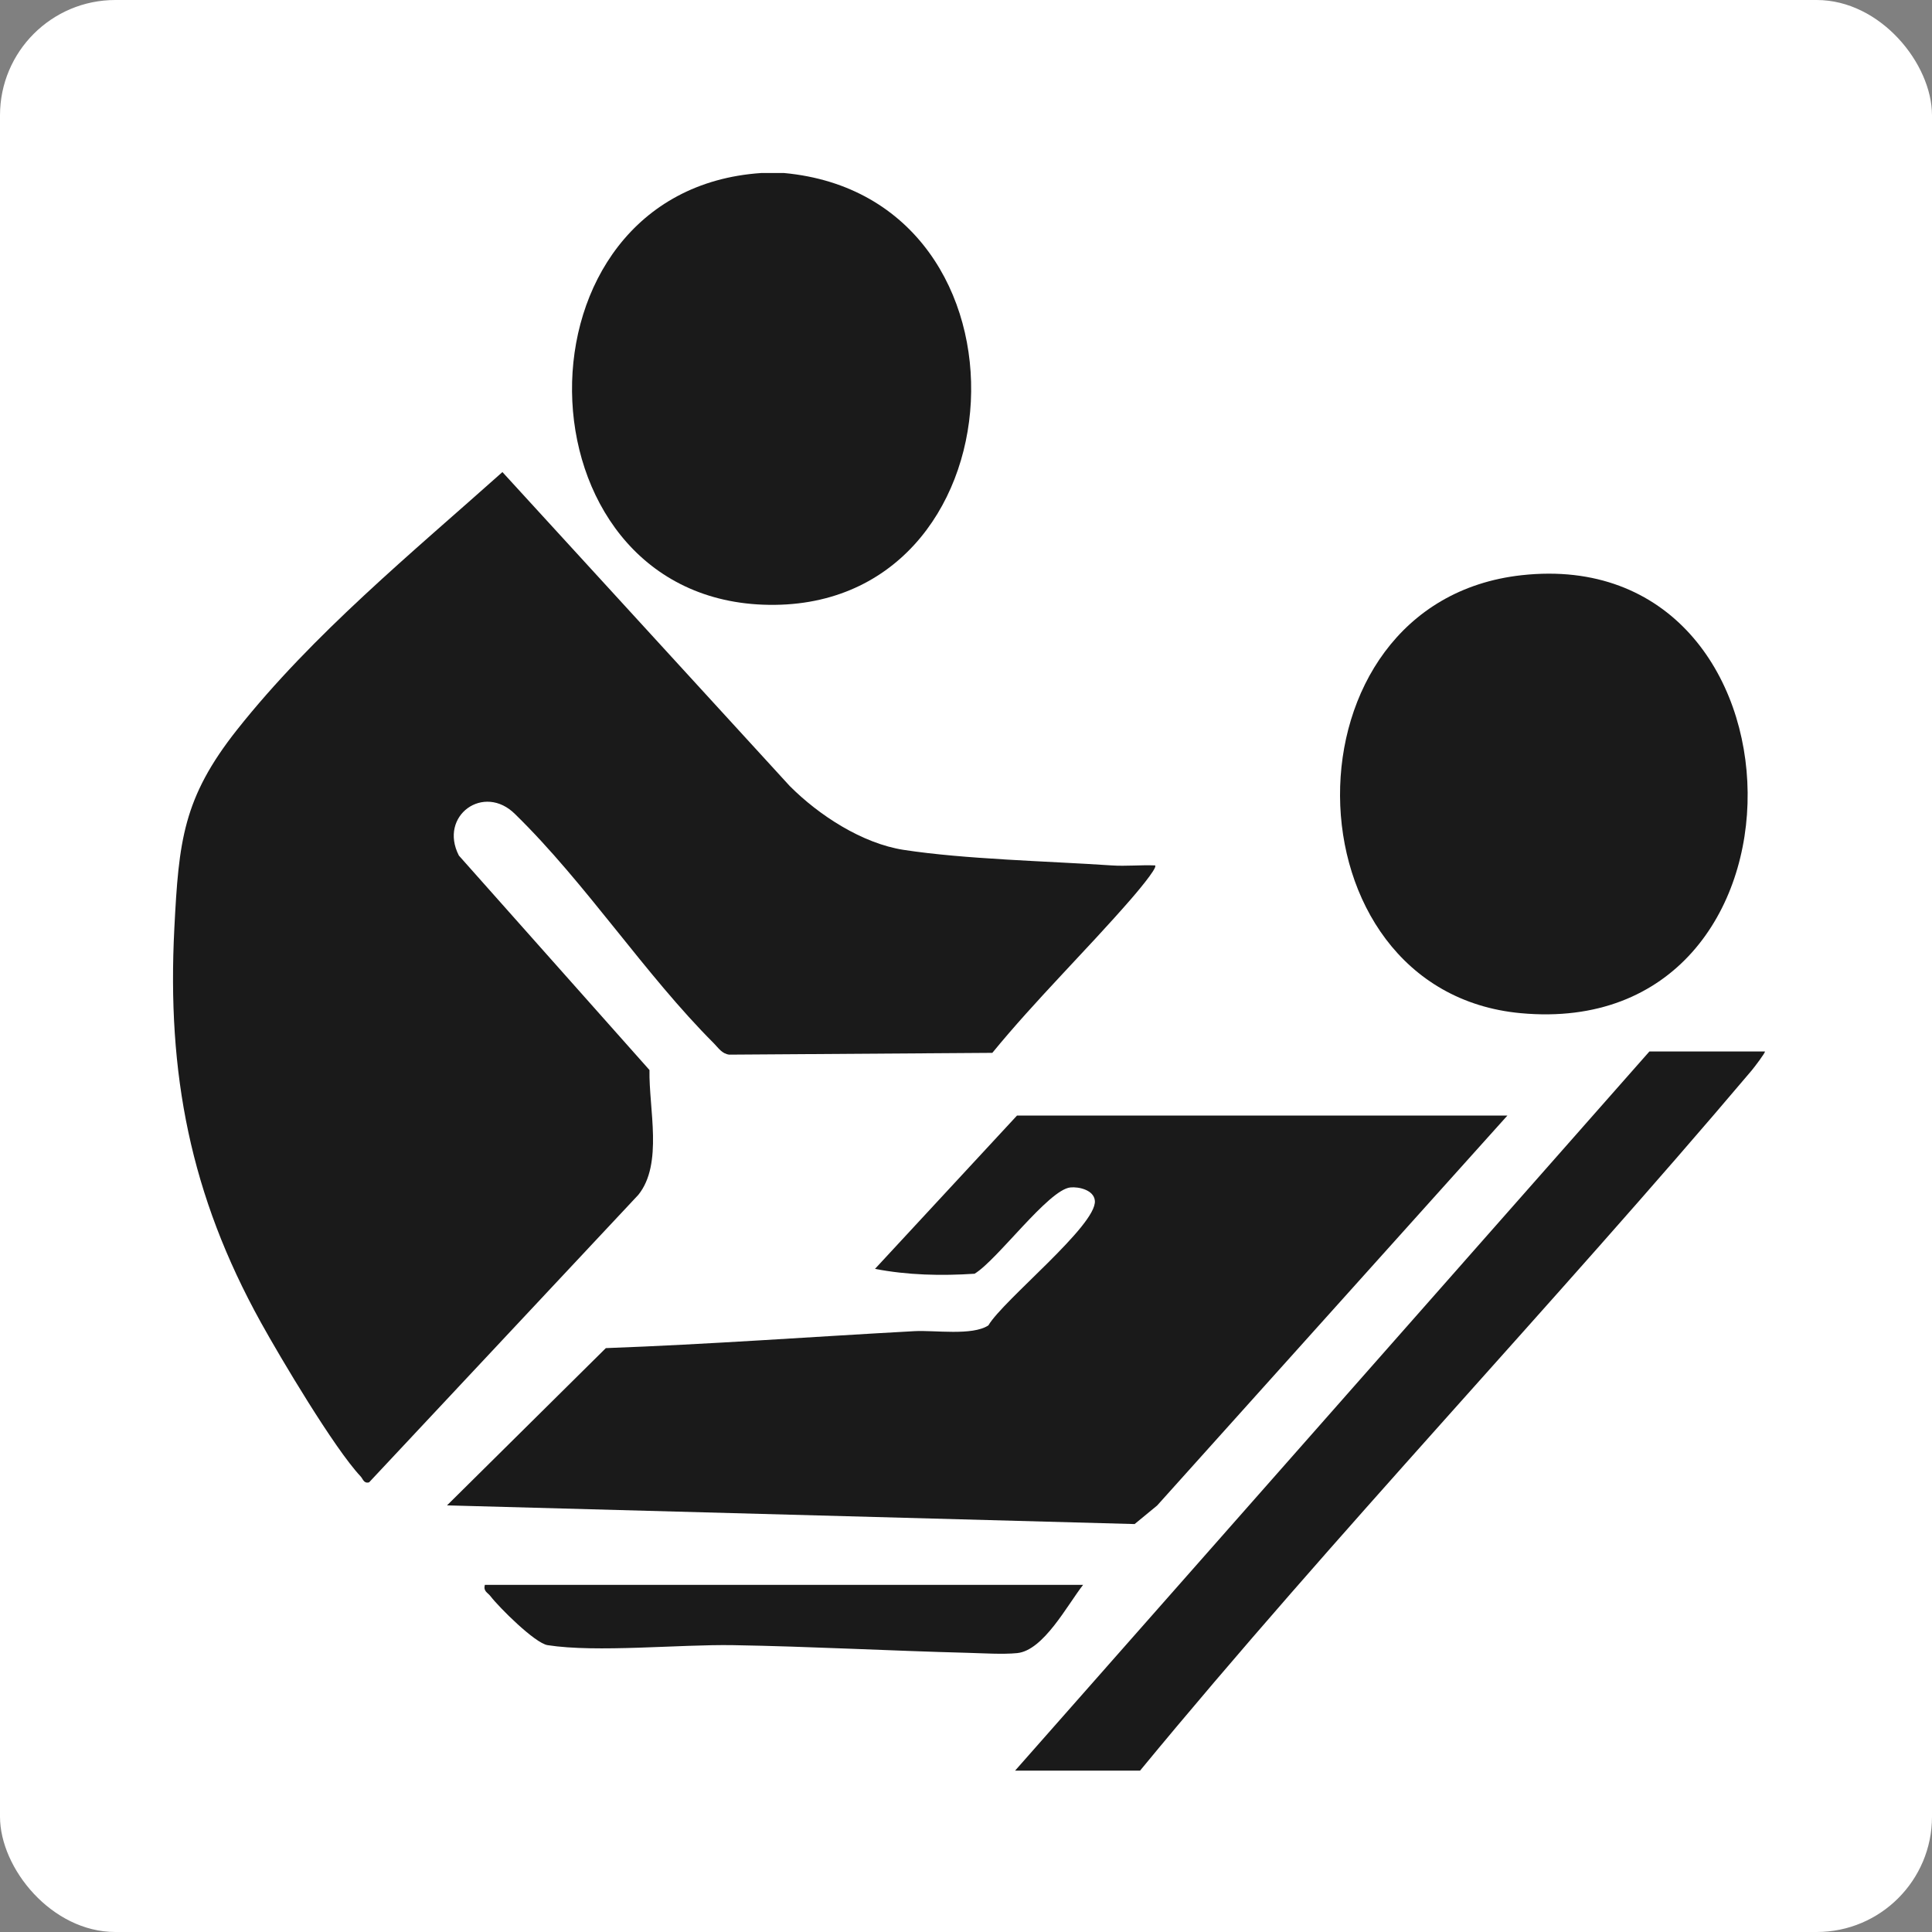<svg width="134" height="134" viewBox="0 0 134 134" fill="none" xmlns="http://www.w3.org/2000/svg">
<rect x="0" y="0" width="134" height="134" fill="#808080" stroke="none"/>
<rect width="134" height="134" rx="8" fill="white"/>
<path d="M54.379 12C72.662 13.694 71.133 42.638 52.922 41.94C35.531 41.271 35.028 13.187 52.803 12H54.379Z" fill="#1A1A1A"/>
<path d="M80.118 60.029C80.312 60.195 78.627 62.151 78.414 62.393C75.286 65.986 71.85 69.332 68.826 73.024L50.576 73.148C50.073 73.086 49.831 72.687 49.518 72.369C44.729 67.585 40.642 61.268 35.739 56.479C33.566 54.291 30.404 56.578 31.828 59.341L45.047 74.216C44.995 76.897 46.006 80.723 44.273 82.873L25.601 102.812C25.226 102.912 25.179 102.575 25.003 102.39C23.195 100.468 19.483 94.231 18.088 91.711C13.204 82.883 11.571 74.481 12.093 64.362C12.402 58.349 12.686 55.354 16.45 50.603C21.7 43.977 28.563 38.352 34.847 32.742L54.772 54.514C56.799 56.55 59.808 58.505 62.684 58.947C66.961 59.602 72.656 59.725 77.104 60.024C78.105 60.091 79.121 59.981 80.122 60.024L80.118 60.029Z" fill="#1A1A1A"/>
<path d="M104.549 77.375L80.257 104.42L78.695 105.706L31.004 104.41L42.02 93.503C49.163 93.242 56.316 92.715 63.431 92.326C64.831 92.25 67.437 92.663 68.552 91.927C69.577 90.176 76.08 84.979 75.938 83.284C75.876 82.539 74.827 82.297 74.238 82.359C72.715 82.515 69.169 87.399 67.594 88.344C65.277 88.496 62.956 88.444 60.688 88.007L70.536 77.375H104.553H104.549Z" fill="#1A1A1A"/>
<path d="M105.54 39.895C126.12 37.632 126.779 72.247 105.473 70.272C88.942 68.739 88.567 41.766 105.54 39.895Z" fill="#1A1A1A"/>
<path d="M122.409 72.93C122.476 72.977 121.65 74.059 121.493 74.244C107.629 90.629 92.683 106.292 79.071 122.809H70.404L114.398 72.93H122.409Z" fill="#1A1A1A"/>
<path d="M75.129 109.914C74.033 111.309 72.381 114.475 70.549 114.656C69.552 114.755 68.166 114.665 67.122 114.637C61.745 114.499 56.225 114.195 50.847 114.105C47.121 114.043 41.388 114.637 37.98 114.105C37.102 113.967 34.619 111.49 34.021 110.711C33.817 110.446 33.513 110.379 33.627 109.924H75.129V109.914Z" fill="#1A1A1A"/>
</svg>
